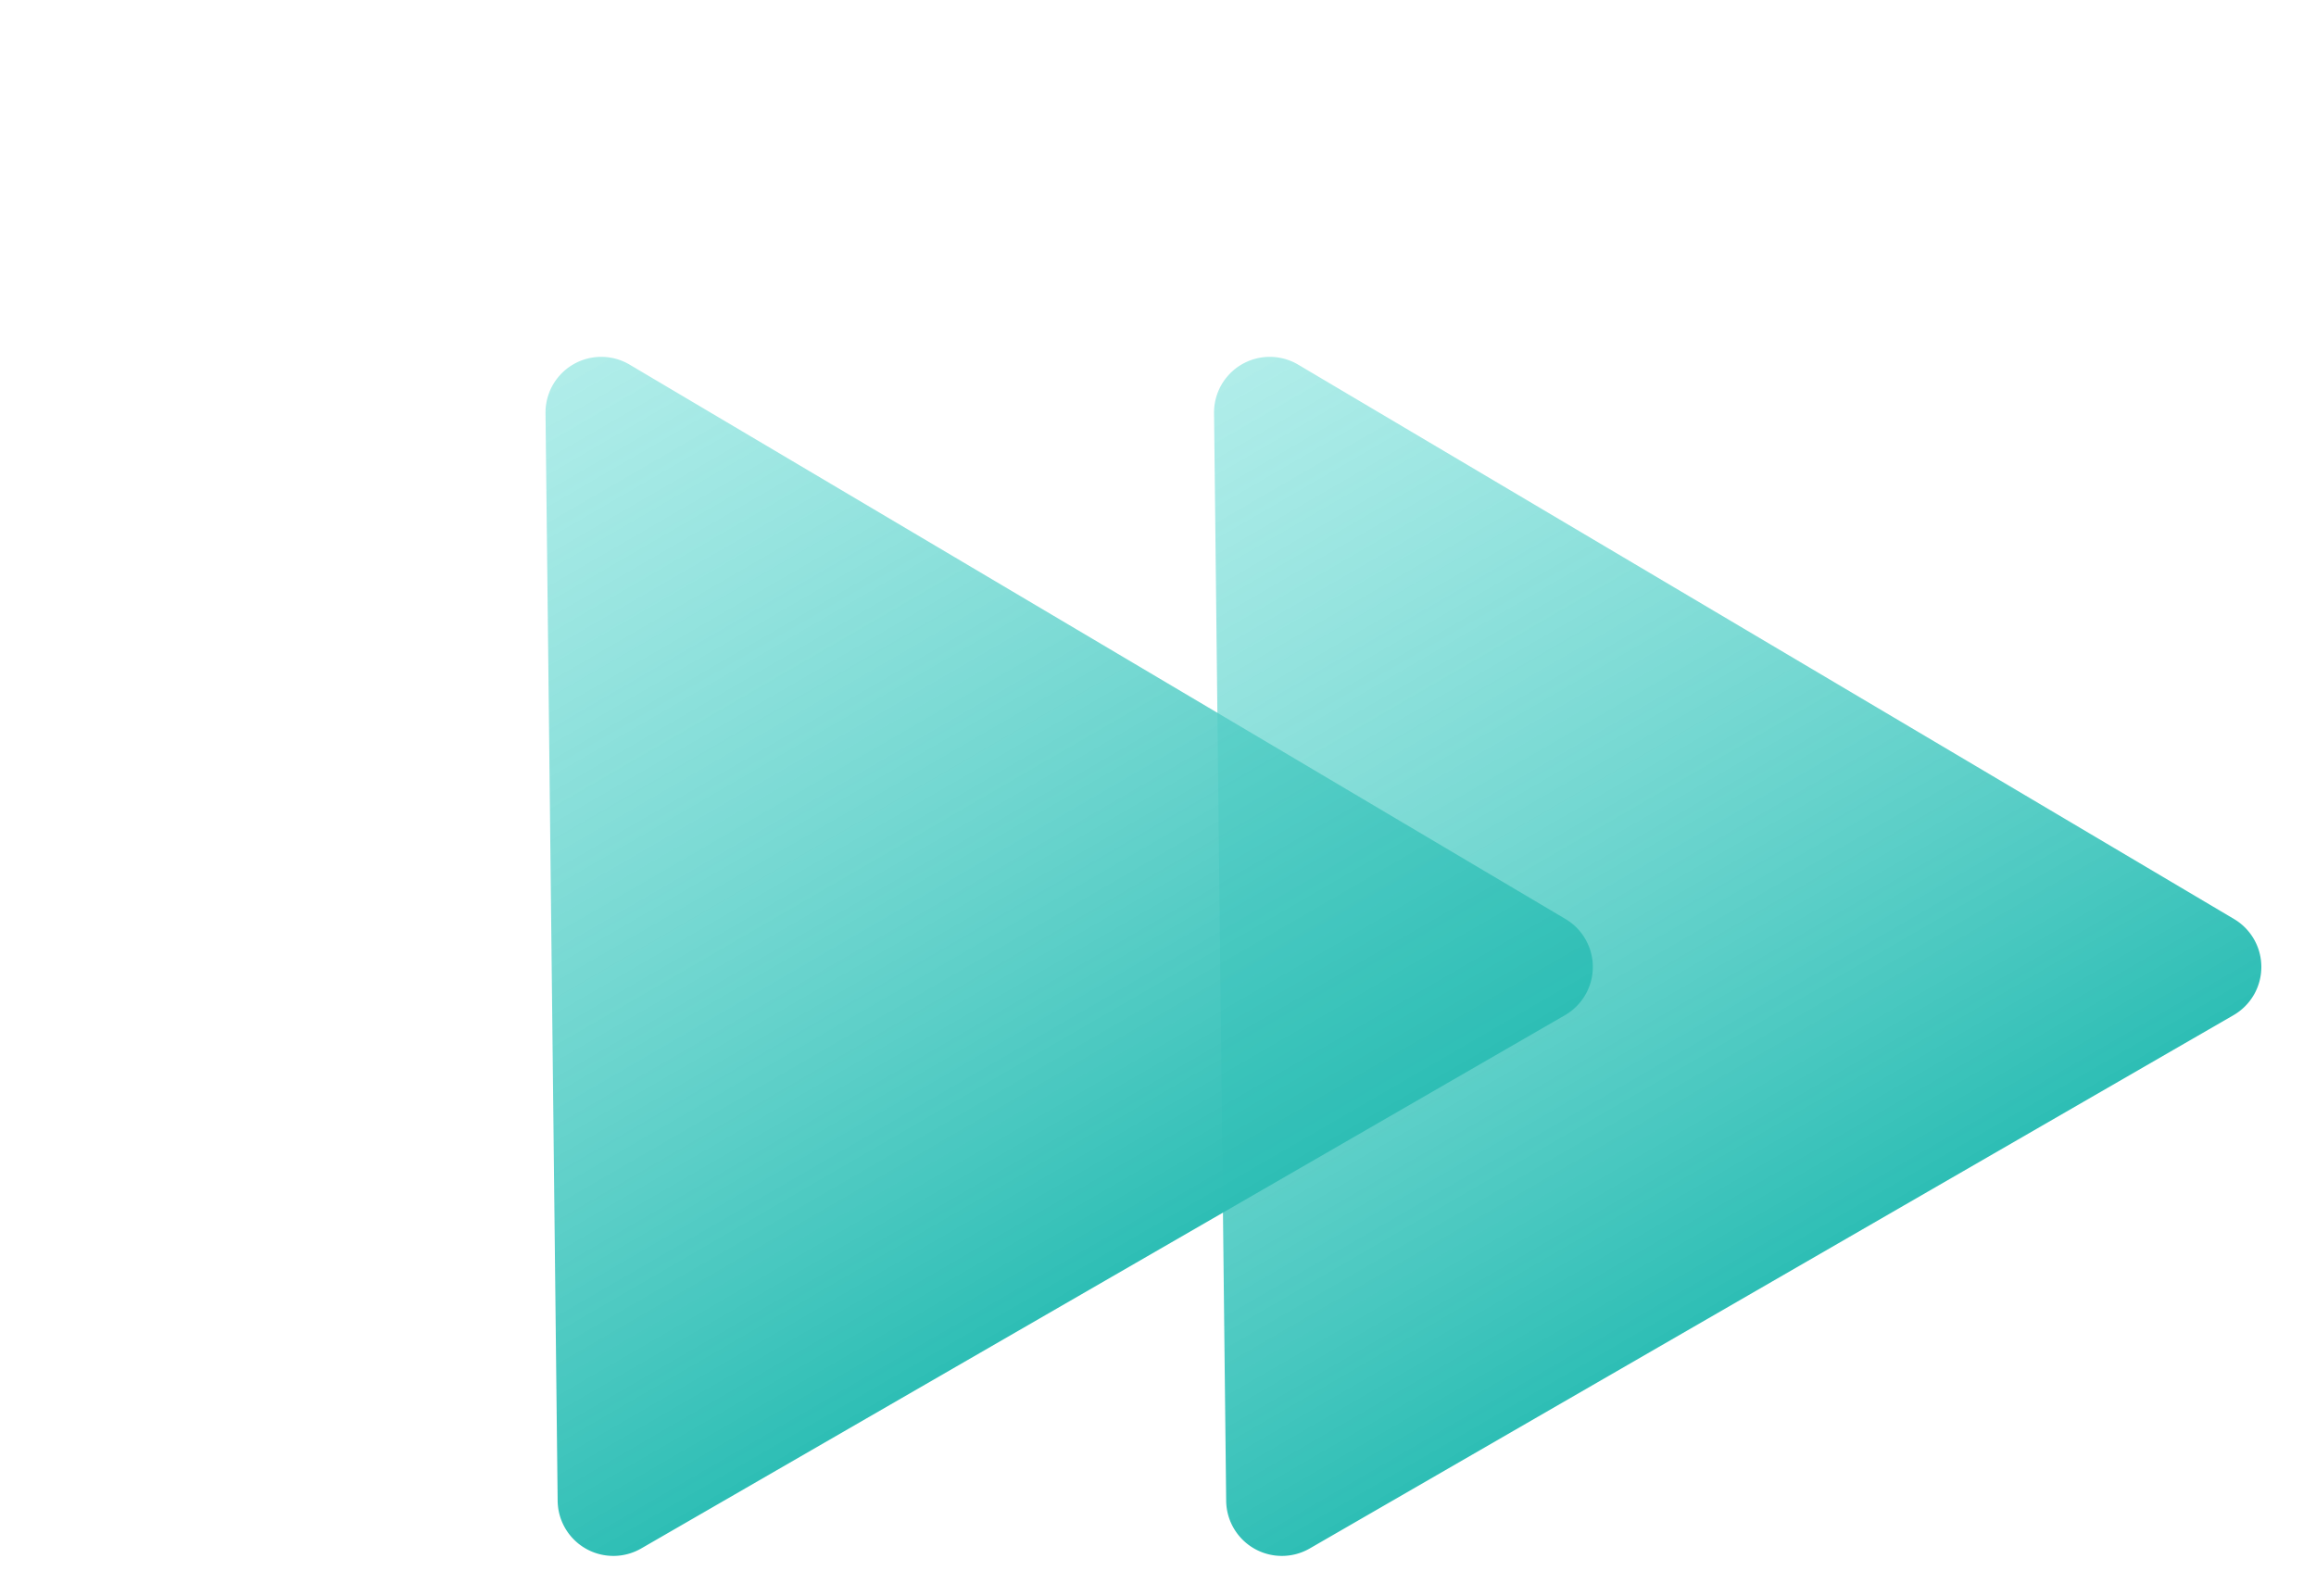 <svg xmlns="http://www.w3.org/2000/svg" xmlns:xlink="http://www.w3.org/1999/xlink" width="20.786" height="14.327" viewBox="0 0 20.786 14.327">
  <defs>
    <linearGradient id="linear-gradient" x1="0.5" x2="0.5" y2="1" gradientUnits="objectBoundingBox">
      <stop offset="0" stop-color="#8ee5e0" stop-opacity="0.702"/>
      <stop offset="1" stop-color="#2ebeb5"/>
    </linearGradient>
  </defs>
  <g id="Group_972" data-name="Group 972" transform="translate(-78 0)">
    <path id="Polygon_5" data-name="Polygon 5" d="M5.206.775a.5.5,0,0,1,.872,0l4.786,8.509a.5.5,0,0,1-.436.745H.855a.5.5,0,0,1-.436-.745Z" transform="translate(84 5.641) rotate(-30)" fill="url(#linear-gradient)"/>
    <path id="Polygon_4" data-name="Polygon 4" d="M5.206.775a.5.5,0,0,1,.872,0l4.786,8.509a.5.5,0,0,1-.436.745H.855a.5.5,0,0,1-.436-.745Z" transform="translate(78 5.641) rotate(-30)" fill="url(#linear-gradient)"/>
  </g>
</svg>
